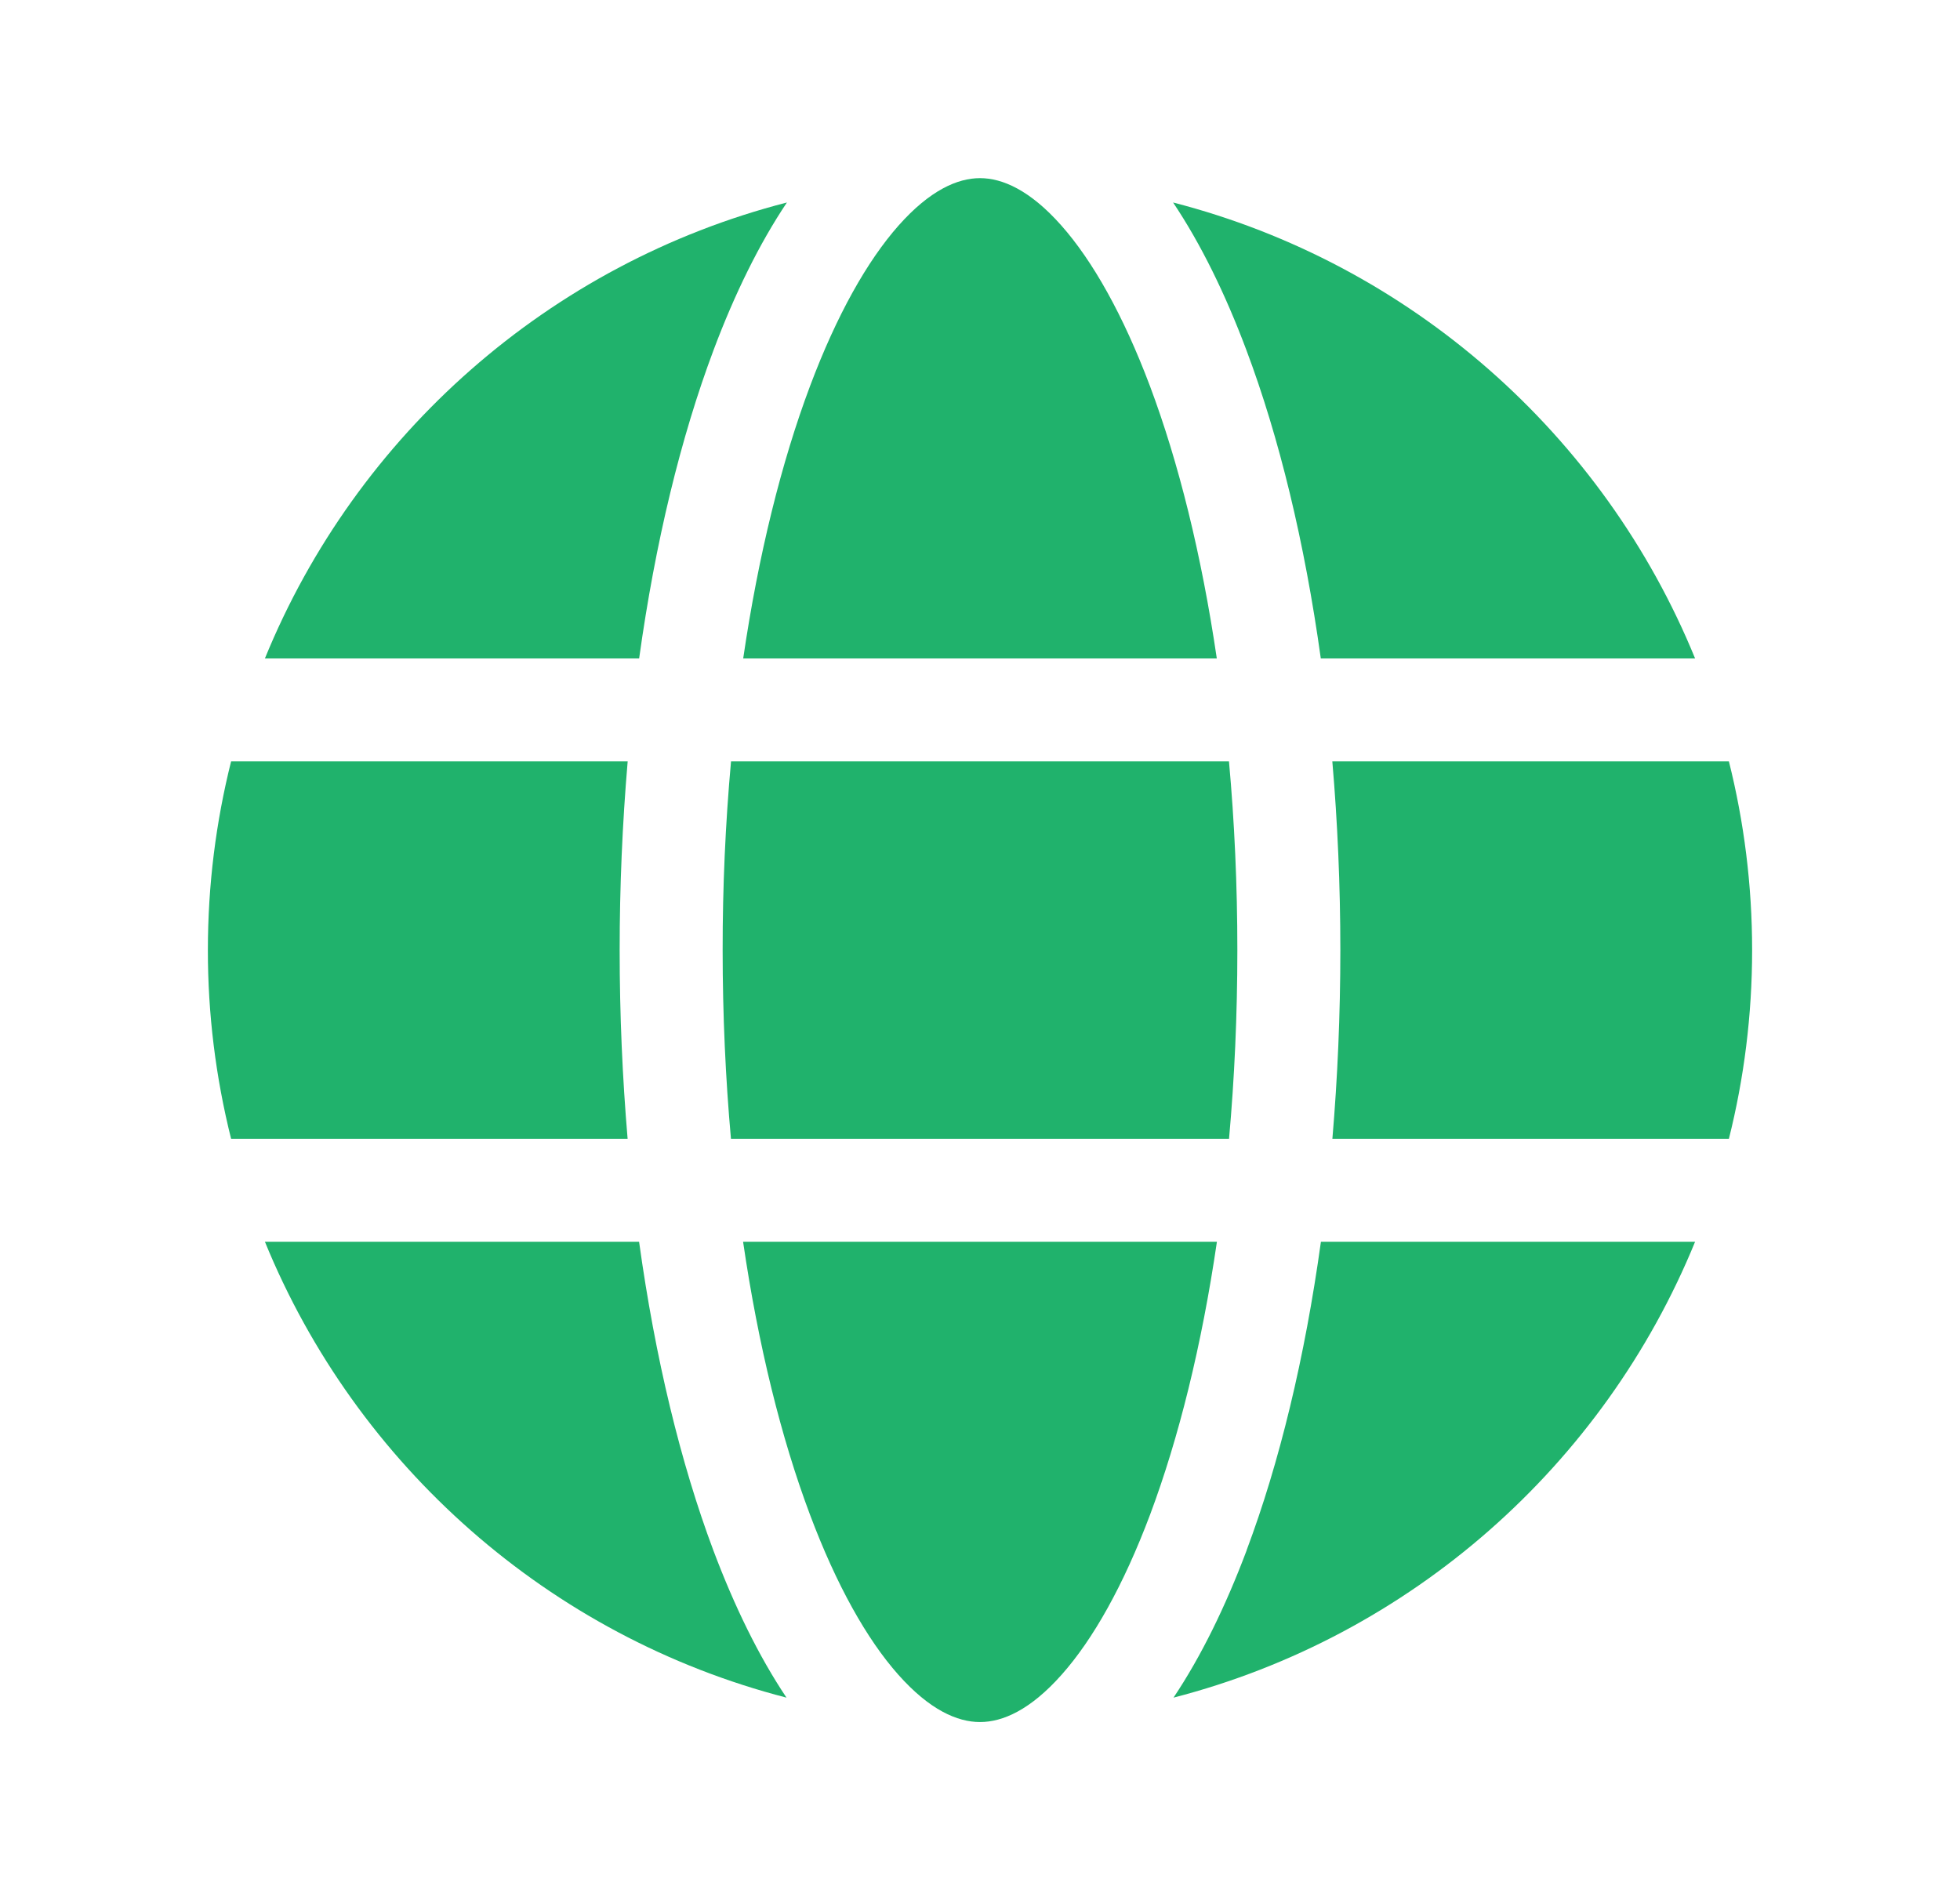 <svg width="33" height="32" viewBox="0 0 33 32" fill="none" xmlns="http://www.w3.org/2000/svg">
<path d="M12.167 16C12.167 17.098 12.216 18.162 12.307 19.178H20.693C20.784 18.162 20.833 17.098 20.833 16C20.833 14.902 20.784 13.838 20.692 12.822H12.308C12.213 13.879 12.166 14.939 12.167 16Z" fill="#20B26C"/>
<path d="M10.568 12.822C10.478 13.879 10.433 14.939 10.433 16C10.433 17.09 10.48 18.153 10.567 19.178H3.891C3.631 18.139 3.499 17.071 3.5 16C3.5 14.904 3.636 13.839 3.891 12.822H10.568Z" fill="#20B26C"/>
<path d="M12.513 11.089H20.487C20.23 9.34 19.842 7.781 19.361 6.5C18.91 5.302 18.396 4.392 17.87 3.798C17.343 3.202 16.877 3 16.5 3C16.123 3 15.658 3.202 15.13 3.797C14.603 4.392 14.089 5.302 13.639 6.5C13.158 7.781 12.77 9.34 12.513 11.089Z" fill="#20B26C"/>
<path d="M22.432 12.822C22.52 13.847 22.567 14.91 22.567 16C22.567 17.09 22.52 18.153 22.433 19.178H29.109C29.364 18.161 29.5 17.096 29.5 16C29.5 14.904 29.364 13.839 29.109 12.822H22.432Z" fill="#20B26C"/>
<path d="M28.541 11.089H22.238C21.966 9.131 21.537 7.362 20.983 5.89C20.631 4.951 20.219 4.109 19.751 3.41C23.749 4.439 27.002 7.323 28.54 11.089H28.541Z" fill="#20B26C"/>
<path d="M10.761 11.089H4.46C5.997 7.323 9.251 4.439 13.249 3.41C12.781 4.109 12.369 4.951 12.016 5.89C11.463 7.362 11.033 9.131 10.761 11.089Z" fill="#20B26C"/>
<path d="M10.76 20.911H4.46C5.997 24.675 9.247 27.558 13.242 28.589C12.774 27.89 12.364 27.048 12.011 26.11C11.459 24.637 11.031 22.869 10.76 20.911Z" fill="#20B26C"/>
<path d="M19.366 25.501C19.845 24.22 20.233 22.661 20.489 20.911H12.511C12.767 22.661 13.154 24.22 13.635 25.501C14.084 26.699 14.597 27.608 15.124 28.202C15.652 28.797 16.119 29 16.5 29C16.881 29 17.348 28.797 17.875 28.202C18.403 27.608 18.916 26.699 19.366 25.501Z" fill="#20B26C"/>
<path d="M20.988 26.109C21.541 24.637 21.969 22.868 22.24 20.911H28.54C27.003 24.675 23.753 27.558 19.758 28.589C20.226 27.89 20.636 27.048 20.989 26.11L20.988 26.109Z" fill="#20B26C"/>
</svg>
